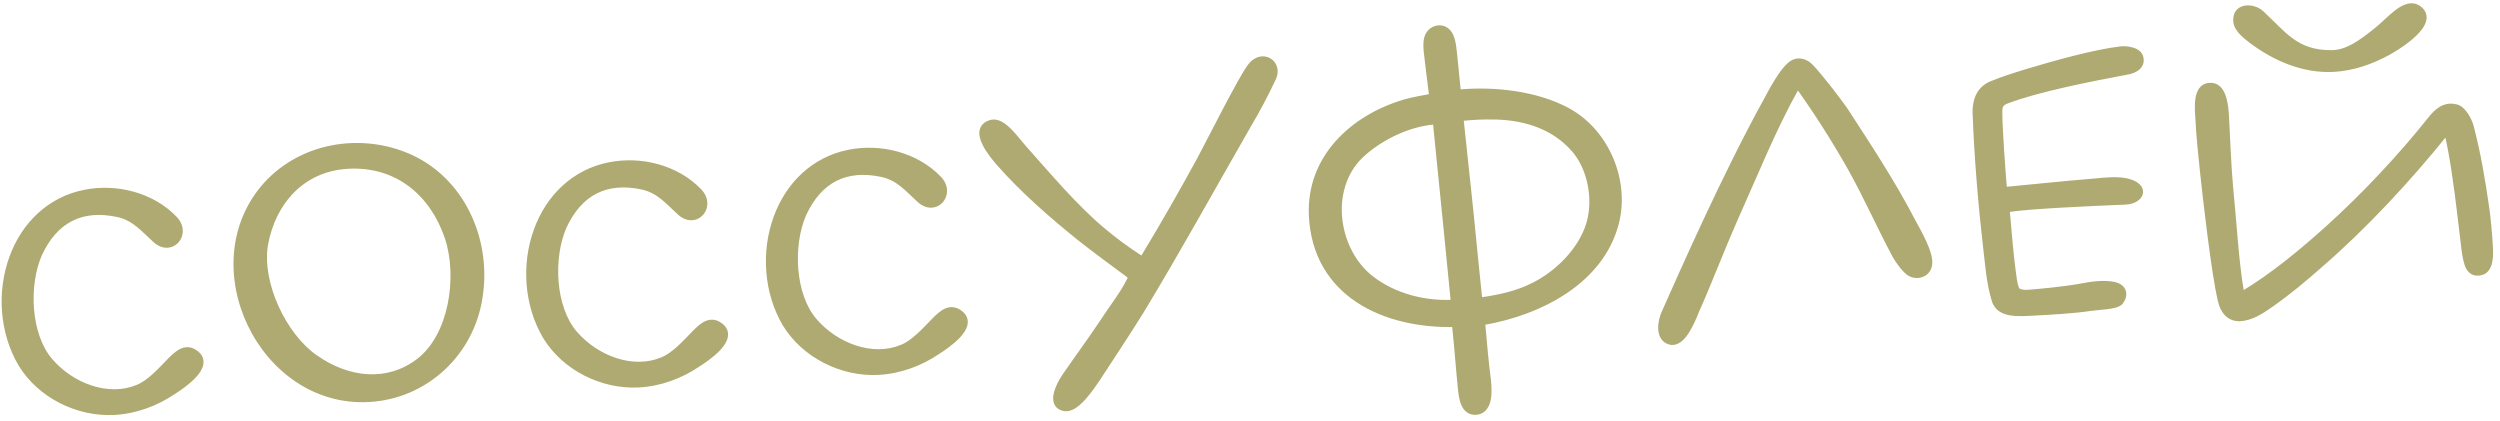 <?xml version="1.0" encoding="UTF-8"?> <svg xmlns="http://www.w3.org/2000/svg" width="297" height="50" viewBox="0 0 297 50" fill="none"><g opacity="0.7"><mask id="path-1-outside-1_18_9267" maskUnits="userSpaceOnUse" x="-1.624" y="-4.254" width="299.105" height="63.478" fill="black"><rect fill="white" x="-1.624" y="-4.254" width="299.105" height="63.478"></rect><path d="M13.545 48.797C9.3 49.02 4.881 46.848 2.635 43.16C0.436 39.42 0.137 34.679 1.581 30.698C2.98 26.82 5.979 23.859 10.092 23.043C13.758 22.3 17.968 23.331 20.616 26.096C22.203 27.715 20.318 29.967 18.584 28.405C17.271 27.223 16.091 25.732 14.015 25.29C9.711 24.364 6.438 25.938 4.506 30.145C2.897 33.834 3.111 39.831 5.83 42.993C8.442 46.01 12.835 47.683 16.412 46.194C17.884 45.616 19.253 44.042 20.394 42.881C21.157 42.14 22.061 41.241 23.157 42.085C24.98 43.441 21.545 45.724 20.43 46.434C18.496 47.737 16.091 48.664 13.545 48.797ZM43.771 47.263C31.189 47.922 23.316 31.462 31.736 22.058C36.186 17.169 43.547 16.232 49.204 19.09C55.069 22.087 57.882 28.95 56.816 35.364C55.806 41.876 50.462 46.913 43.771 47.263ZM41.268 19.556C35.628 19.902 32.242 24.085 31.348 28.988C30.543 33.687 33.577 39.987 37.318 42.594C41.27 45.391 46.055 45.942 49.859 43.039C53.854 39.975 54.883 32.862 53.336 28.186C51.556 22.872 47.257 19.192 41.268 19.556ZM75.861 45.531C71.617 45.754 67.198 43.582 64.951 39.895C62.753 36.154 62.454 31.414 63.898 27.433C65.297 23.554 68.296 20.593 72.409 19.777C76.075 19.034 80.285 20.065 82.933 22.83C84.52 24.449 82.635 26.701 80.901 25.14C79.587 23.957 78.408 22.466 76.332 22.024C72.028 21.098 68.755 22.672 66.823 26.879C65.214 30.568 65.428 36.565 68.147 39.727C70.759 42.745 75.152 44.417 78.729 42.928C80.201 42.35 81.57 40.776 82.711 39.615C83.473 38.874 84.378 37.975 85.473 38.819C87.297 40.175 83.862 42.458 82.747 43.168C80.813 44.471 78.408 45.398 75.861 45.531ZM104.338 44.039C100.094 44.261 95.674 42.09 93.428 38.402C91.229 34.662 90.931 29.921 92.374 25.94C93.773 22.062 96.772 19.101 100.885 18.284C104.551 17.541 108.761 18.573 111.41 21.338C112.996 22.957 111.112 25.209 109.378 23.647C108.064 22.464 106.884 20.974 104.808 20.532C100.504 19.606 97.232 21.179 95.299 25.386C93.69 29.076 93.904 35.073 96.624 38.235C99.235 41.252 103.629 42.925 107.206 41.435C108.677 40.857 110.047 39.284 111.188 38.122C111.95 37.381 112.854 36.483 113.95 37.327C115.773 38.683 112.338 40.966 111.224 41.675C109.289 42.978 106.884 43.905 104.338 44.039ZM148.677 7.969C149.941 6.3 151.912 7.599 151.097 9.244C150.242 11.091 149.193 13.049 148.181 14.754C143.914 22.188 139.708 29.818 135.375 36.955C133.898 39.335 131.763 42.551 130.281 44.832C129.537 45.923 127.775 48.618 126.459 48.337C124.84 48.021 125.929 45.861 126.578 44.876C127.926 42.903 129.47 40.819 131.002 38.536C132.485 36.255 133.384 35.257 134.383 33.302C134.475 33.147 134.504 32.745 134.244 32.558C133.046 31.669 129.921 29.38 128.458 28.205C125.113 25.526 121.65 22.503 118.829 19.297C118.03 18.387 115.521 15.414 117.739 14.747C119.069 14.327 120.595 16.701 121.604 17.799C124.423 20.956 127.681 24.841 130.978 27.572C132.392 28.75 133.85 29.825 135.301 30.75C135.561 30.937 135.908 30.869 135.997 30.664C138.531 26.475 140.64 22.76 142.696 18.997C143.881 16.782 147.644 9.275 148.677 7.969ZM186.192 13.313C190.78 15.826 193.138 21.661 191.794 26.588C190.035 33.139 183.172 36.903 176.176 38.121C176.076 38.126 175.932 38.234 175.942 38.434C176.173 40.925 176.328 42.92 176.574 44.759C176.747 46.152 176.976 48.594 175.383 48.777C174.037 48.898 173.806 47.358 173.686 46.012C173.492 44.22 173.293 41.376 172.996 38.588C172.991 38.488 172.883 38.344 172.784 38.349C164.582 38.528 156.378 34.853 155.989 25.51C155.74 18.864 160.75 14.146 166.863 12.323C167.899 12.018 168.892 11.866 169.933 11.662C170.083 11.654 170.272 11.444 170.262 11.244C170.078 9.651 169.926 8.658 169.734 6.915C169.645 6.169 169.427 4.879 169.843 4.206C170.3 3.381 171.493 3.218 172.04 4.091C172.528 4.816 172.544 6.067 172.727 7.66C172.827 8.606 172.937 9.752 173.045 10.848C173.052 10.997 173.26 11.137 173.46 11.126C177.397 10.77 182.429 11.257 186.192 13.313ZM162.906 33.309C165.618 35.37 169.27 36.28 172.516 36.11C172.666 36.102 172.863 36.042 172.85 35.792C172.742 34.696 171.353 20.599 170.742 14.673C170.729 14.424 170.571 14.282 170.371 14.292C166.981 14.57 163.572 16.401 161.475 18.413C157.332 22.486 158.476 29.986 162.906 33.309ZM188.943 26.637C189.837 23.636 189.086 19.82 187.066 17.573C184.725 14.942 181.411 13.814 177.801 13.703C175.795 13.657 174.799 13.76 173.554 13.875C173.454 13.88 173.359 13.985 173.365 14.085C173.871 18.965 174.516 24.589 174.972 29.472C175.284 32.56 175.386 33.556 175.593 35.598C175.599 35.698 175.706 35.843 175.956 35.829C178.193 35.512 180.271 35.053 182.174 34.102C185.055 32.699 187.962 29.893 188.943 26.637ZM198.464 40.458C197.095 40.129 197.44 38.108 197.892 37.183C199.953 32.569 205.007 21.039 209.992 12.015C210.357 11.345 212.034 8.003 213.212 7.541C213.751 7.312 214.46 7.475 214.991 8.048C216.05 9.145 217.983 11.647 219.01 13.095C221.842 17.453 224.724 21.808 227.12 26.439C227.729 27.558 229.269 30.181 229.035 31.445C228.885 32.405 227.757 32.864 226.874 32.26C226.354 31.886 225.653 30.922 225.322 30.338C223.435 26.832 221.954 23.405 219.965 19.854C217.98 16.353 216.017 13.302 213.8 10.164C213.692 10.019 213.393 10.035 213.303 10.24C210.509 15.193 208.342 20.664 205.786 26.355C204.532 29.175 202.636 34.081 201.38 36.85C200.804 38.282 199.781 40.739 198.464 40.458ZM238.32 11.833C237.631 12.069 237.405 12.531 237.379 12.983C237.331 14.939 237.792 20.873 237.921 22.368C237.934 22.618 238.189 22.704 238.339 22.697C238.738 22.676 245.411 21.976 249.2 21.677C250.246 21.572 251.642 21.449 252.656 21.696C254.887 22.23 254.264 23.715 252.516 23.806C248.269 23.979 241.127 24.303 238.643 24.683C238.393 24.696 238.254 24.904 238.265 25.104C238.524 28.144 238.763 30.785 239.001 32.475C239.174 33.868 239.29 34.163 239.458 34.504C239.624 34.796 240.233 34.964 240.832 34.933C241.681 34.888 245.468 34.54 247.55 34.13C248.54 33.928 250.033 33.75 251.147 33.992C252.314 34.281 252.259 35.135 251.791 35.76C251.368 36.283 249.215 36.296 248.272 36.446C246.435 36.742 243.339 36.904 241.641 36.993C239.844 37.087 237.602 37.305 237.114 35.628C236.455 33.56 236.332 31.213 236.077 29.224C235.526 24.446 235.013 18.465 234.843 13.317C234.827 12.066 235.211 10.794 236.531 10.174C237.903 9.601 239.43 9.121 240.809 8.698C244.013 7.729 248.849 6.374 251.934 6.012C252.481 5.933 253.789 6.065 254.073 6.701C254.472 7.632 253.652 8.225 252.609 8.38C248.196 9.212 241.902 10.443 238.32 11.833ZM266.054 37.667C265.003 37.672 264.267 37.009 263.939 35.524C263.225 32.407 262.233 23.998 261.829 20.114C261.63 18.221 261.428 16.279 261.326 14.332C261.261 13.084 260.857 10.151 262.77 10.351C264.078 10.483 264.246 12.727 264.312 13.975C264.429 16.222 264.583 20.119 264.798 22.311C265.205 26.245 265.472 31.338 266.104 34.81C266.115 35.01 266.372 35.147 266.567 35.036C270.062 32.95 273.614 30.01 276.626 27.299C280.976 23.366 285.292 18.784 288.862 14.291C289.566 13.403 290.423 12.557 291.742 12.888C292.502 13.049 293.221 14.363 293.416 15.204C294.232 18.365 294.739 21.343 295.214 24.673C295.358 25.516 295.584 27.908 295.662 29.406C295.733 30.754 295.598 32.013 294.658 32.212C293.42 32.477 293.16 31.339 292.916 29.55C292.743 28.157 292.554 26.464 292.381 25.072C292.027 22.136 291.533 18.457 290.89 15.737C290.83 15.54 290.575 15.453 290.436 15.66C285.969 21.202 280.804 26.78 275.44 31.417C273.621 33.014 271.799 34.562 269.626 36.078C268.466 36.889 267.352 37.599 266.054 37.667ZM277.219 8.042C273.723 8.225 270.394 6.797 267.633 4.739C266.955 4.224 265.912 3.427 265.817 2.581C265.623 0.789 267.631 0.884 268.524 1.688C271.209 4.201 272.678 6.427 276.835 6.46C278.84 6.505 280.528 5.265 282.402 3.765C283.989 2.53 285.814 0.081 287.272 1.156C289.253 2.654 284.89 5.387 283.576 6.106C281.629 7.16 279.466 7.924 277.219 8.042Z"></path></mask><path d="M13.545 48.797C9.3 49.02 4.881 46.848 2.635 43.16C0.436 39.42 0.137 34.679 1.581 30.698C2.98 26.82 5.979 23.859 10.092 23.043C13.758 22.3 17.968 23.331 20.616 26.096C22.203 27.715 20.318 29.967 18.584 28.405C17.271 27.223 16.091 25.732 14.015 25.29C9.711 24.364 6.438 25.938 4.506 30.145C2.897 33.834 3.111 39.831 5.83 42.993C8.442 46.01 12.835 47.683 16.412 46.194C17.884 45.616 19.253 44.042 20.394 42.881C21.157 42.14 22.061 41.241 23.157 42.085C24.98 43.441 21.545 45.724 20.43 46.434C18.496 47.737 16.091 48.664 13.545 48.797ZM43.771 47.263C31.189 47.922 23.316 31.462 31.736 22.058C36.186 17.169 43.547 16.232 49.204 19.09C55.069 22.087 57.882 28.95 56.816 35.364C55.806 41.876 50.462 46.913 43.771 47.263ZM41.268 19.556C35.628 19.902 32.242 24.085 31.348 28.988C30.543 33.687 33.577 39.987 37.318 42.594C41.27 45.391 46.055 45.942 49.859 43.039C53.854 39.975 54.883 32.862 53.336 28.186C51.556 22.872 47.257 19.192 41.268 19.556ZM75.861 45.531C71.617 45.754 67.198 43.582 64.951 39.895C62.753 36.154 62.454 31.414 63.898 27.433C65.297 23.554 68.296 20.593 72.409 19.777C76.075 19.034 80.285 20.065 82.933 22.83C84.52 24.449 82.635 26.701 80.901 25.14C79.587 23.957 78.408 22.466 76.332 22.024C72.028 21.098 68.755 22.672 66.823 26.879C65.214 30.568 65.428 36.565 68.147 39.727C70.759 42.745 75.152 44.417 78.729 42.928C80.201 42.35 81.57 40.776 82.711 39.615C83.473 38.874 84.378 37.975 85.473 38.819C87.297 40.175 83.862 42.458 82.747 43.168C80.813 44.471 78.408 45.398 75.861 45.531ZM104.338 44.039C100.094 44.261 95.674 42.09 93.428 38.402C91.229 34.662 90.931 29.921 92.374 25.94C93.773 22.062 96.772 19.101 100.885 18.284C104.551 17.541 108.761 18.573 111.41 21.338C112.996 22.957 111.112 25.209 109.378 23.647C108.064 22.464 106.884 20.974 104.808 20.532C100.504 19.606 97.232 21.179 95.299 25.386C93.69 29.076 93.904 35.073 96.624 38.235C99.235 41.252 103.629 42.925 107.206 41.435C108.677 40.857 110.047 39.284 111.188 38.122C111.95 37.381 112.854 36.483 113.95 37.327C115.773 38.683 112.338 40.966 111.224 41.675C109.289 42.978 106.884 43.905 104.338 44.039ZM148.677 7.969C149.941 6.3 151.912 7.599 151.097 9.244C150.242 11.091 149.193 13.049 148.181 14.754C143.914 22.188 139.708 29.818 135.375 36.955C133.898 39.335 131.763 42.551 130.281 44.832C129.537 45.923 127.775 48.618 126.459 48.337C124.84 48.021 125.929 45.861 126.578 44.876C127.926 42.903 129.47 40.819 131.002 38.536C132.485 36.255 133.384 35.257 134.383 33.302C134.475 33.147 134.504 32.745 134.244 32.558C133.046 31.669 129.921 29.38 128.458 28.205C125.113 25.526 121.65 22.503 118.829 19.297C118.03 18.387 115.521 15.414 117.739 14.747C119.069 14.327 120.595 16.701 121.604 17.799C124.423 20.956 127.681 24.841 130.978 27.572C132.392 28.75 133.85 29.825 135.301 30.75C135.561 30.937 135.908 30.869 135.997 30.664C138.531 26.475 140.64 22.76 142.696 18.997C143.881 16.782 147.644 9.275 148.677 7.969ZM186.192 13.313C190.78 15.826 193.138 21.661 191.794 26.588C190.035 33.139 183.172 36.903 176.176 38.121C176.076 38.126 175.932 38.234 175.942 38.434C176.173 40.925 176.328 42.92 176.574 44.759C176.747 46.152 176.976 48.594 175.383 48.777C174.037 48.898 173.806 47.358 173.686 46.012C173.492 44.22 173.293 41.376 172.996 38.588C172.991 38.488 172.883 38.344 172.784 38.349C164.582 38.528 156.378 34.853 155.989 25.51C155.74 18.864 160.75 14.146 166.863 12.323C167.899 12.018 168.892 11.866 169.933 11.662C170.083 11.654 170.272 11.444 170.262 11.244C170.078 9.651 169.926 8.658 169.734 6.915C169.645 6.169 169.427 4.879 169.843 4.206C170.3 3.381 171.493 3.218 172.04 4.091C172.528 4.816 172.544 6.067 172.727 7.66C172.827 8.606 172.937 9.752 173.045 10.848C173.052 10.997 173.26 11.137 173.46 11.126C177.397 10.77 182.429 11.257 186.192 13.313ZM162.906 33.309C165.618 35.37 169.27 36.28 172.516 36.11C172.666 36.102 172.863 36.042 172.85 35.792C172.742 34.696 171.353 20.599 170.742 14.673C170.729 14.424 170.571 14.282 170.371 14.292C166.981 14.57 163.572 16.401 161.475 18.413C157.332 22.486 158.476 29.986 162.906 33.309ZM188.943 26.637C189.837 23.636 189.086 19.82 187.066 17.573C184.725 14.942 181.411 13.814 177.801 13.703C175.795 13.657 174.799 13.76 173.554 13.875C173.454 13.88 173.359 13.985 173.365 14.085C173.871 18.965 174.516 24.589 174.972 29.472C175.284 32.56 175.386 33.556 175.593 35.598C175.599 35.698 175.706 35.843 175.956 35.829C178.193 35.512 180.271 35.053 182.174 34.102C185.055 32.699 187.962 29.893 188.943 26.637ZM198.464 40.458C197.095 40.129 197.44 38.108 197.892 37.183C199.953 32.569 205.007 21.039 209.992 12.015C210.357 11.345 212.034 8.003 213.212 7.541C213.751 7.312 214.46 7.475 214.991 8.048C216.05 9.145 217.983 11.647 219.01 13.095C221.842 17.453 224.724 21.808 227.12 26.439C227.729 27.558 229.269 30.181 229.035 31.445C228.885 32.405 227.757 32.864 226.874 32.26C226.354 31.886 225.653 30.922 225.322 30.338C223.435 26.832 221.954 23.405 219.965 19.854C217.98 16.353 216.017 13.302 213.8 10.164C213.692 10.019 213.393 10.035 213.303 10.24C210.509 15.193 208.342 20.664 205.786 26.355C204.532 29.175 202.636 34.081 201.38 36.85C200.804 38.282 199.781 40.739 198.464 40.458ZM238.32 11.833C237.631 12.069 237.405 12.531 237.379 12.983C237.331 14.939 237.792 20.873 237.921 22.368C237.934 22.618 238.189 22.704 238.339 22.697C238.738 22.676 245.411 21.976 249.2 21.677C250.246 21.572 251.642 21.449 252.656 21.696C254.887 22.23 254.264 23.715 252.516 23.806C248.269 23.979 241.127 24.303 238.643 24.683C238.393 24.696 238.254 24.904 238.265 25.104C238.524 28.144 238.763 30.785 239.001 32.475C239.174 33.868 239.29 34.163 239.458 34.504C239.624 34.796 240.233 34.964 240.832 34.933C241.681 34.888 245.468 34.54 247.55 34.13C248.54 33.928 250.033 33.75 251.147 33.992C252.314 34.281 252.259 35.135 251.791 35.76C251.368 36.283 249.215 36.296 248.272 36.446C246.435 36.742 243.339 36.904 241.641 36.993C239.844 37.087 237.602 37.305 237.114 35.628C236.455 33.56 236.332 31.213 236.077 29.224C235.526 24.446 235.013 18.465 234.843 13.317C234.827 12.066 235.211 10.794 236.531 10.174C237.903 9.601 239.43 9.121 240.809 8.698C244.013 7.729 248.849 6.374 251.934 6.012C252.481 5.933 253.789 6.065 254.073 6.701C254.472 7.632 253.652 8.225 252.609 8.38C248.196 9.212 241.902 10.443 238.32 11.833ZM266.054 37.667C265.003 37.672 264.267 37.009 263.939 35.524C263.225 32.407 262.233 23.998 261.829 20.114C261.63 18.221 261.428 16.279 261.326 14.332C261.261 13.084 260.857 10.151 262.77 10.351C264.078 10.483 264.246 12.727 264.312 13.975C264.429 16.222 264.583 20.119 264.798 22.311C265.205 26.245 265.472 31.338 266.104 34.81C266.115 35.01 266.372 35.147 266.567 35.036C270.062 32.95 273.614 30.01 276.626 27.299C280.976 23.366 285.292 18.784 288.862 14.291C289.566 13.403 290.423 12.557 291.742 12.888C292.502 13.049 293.221 14.363 293.416 15.204C294.232 18.365 294.739 21.343 295.214 24.673C295.358 25.516 295.584 27.908 295.662 29.406C295.733 30.754 295.598 32.013 294.658 32.212C293.42 32.477 293.16 31.339 292.916 29.55C292.743 28.157 292.554 26.464 292.381 25.072C292.027 22.136 291.533 18.457 290.89 15.737C290.83 15.54 290.575 15.453 290.436 15.66C285.969 21.202 280.804 26.78 275.44 31.417C273.621 33.014 271.799 34.562 269.626 36.078C268.466 36.889 267.352 37.599 266.054 37.667ZM277.219 8.042C273.723 8.225 270.394 6.797 267.633 4.739C266.955 4.224 265.912 3.427 265.817 2.581C265.623 0.789 267.631 0.884 268.524 1.688C271.209 4.201 272.678 6.427 276.835 6.46C278.84 6.505 280.528 5.265 282.402 3.765C283.989 2.53 285.814 0.081 287.272 1.156C289.253 2.654 284.89 5.387 283.576 6.106C281.629 7.16 279.466 7.924 277.219 8.042Z" fill="#8B8635"></path><path d="M2.635 43.16L2.204 43.414L2.208 43.42L2.635 43.16ZM1.581 30.698L2.051 30.869L2.051 30.868L1.581 30.698ZM10.092 23.043L10.189 23.533L10.191 23.533L10.092 23.043ZM20.616 26.096L20.255 26.442L20.259 26.446L20.616 26.096ZM14.015 25.29L13.91 25.779L13.911 25.779L14.015 25.29ZM4.506 30.145L4.052 29.936L4.048 29.945L4.506 30.145ZM5.83 42.993L5.451 43.319L5.452 43.32L5.83 42.993ZM16.412 46.194L16.23 45.728L16.22 45.732L16.412 46.194ZM20.394 42.881L20.046 42.522L20.038 42.53L20.394 42.881ZM23.157 42.085L22.851 42.481L22.858 42.486L23.157 42.085ZM20.43 46.434L20.162 46.012L20.151 46.019L20.43 46.434ZM13.545 48.797L13.518 48.298C9.446 48.511 5.206 46.421 3.062 42.9L2.635 43.16L2.208 43.42C4.555 47.275 9.154 49.528 13.571 49.297L13.545 48.797ZM2.635 43.16L3.066 42.907C0.947 39.304 0.655 34.719 2.051 30.869L1.581 30.698L1.111 30.528C-0.38 34.64 -0.076 39.537 2.204 43.414L2.635 43.16ZM1.581 30.698L2.051 30.868C3.4 27.129 6.274 24.31 10.189 23.533L10.092 23.043L9.995 22.552C5.684 23.408 2.56 26.511 1.111 30.529L1.581 30.698ZM10.092 23.043L10.191 23.533C13.715 22.819 17.742 23.818 20.255 26.442L20.616 26.096L20.977 25.75C18.194 22.843 13.801 21.781 9.993 22.552L10.092 23.043ZM20.616 26.096L20.259 26.446C20.88 27.079 20.779 27.754 20.466 28.118C20.305 28.306 20.082 28.421 19.835 28.431C19.592 28.442 19.272 28.352 18.919 28.034L18.584 28.405L18.25 28.777C18.763 29.239 19.33 29.454 19.878 29.43C20.422 29.407 20.897 29.151 21.225 28.769C21.892 27.993 21.94 26.732 20.973 25.746L20.616 26.096ZM18.584 28.405L18.919 28.034C17.684 26.922 16.365 25.279 14.119 24.801L14.015 25.29L13.911 25.779C15.817 26.185 16.858 27.523 18.25 28.777L18.584 28.405ZM14.015 25.29L14.12 24.802C11.885 24.321 9.869 24.48 8.146 25.346C6.424 26.212 5.053 27.756 4.052 29.936L4.506 30.145L4.96 30.353C5.892 28.326 7.123 26.98 8.596 26.239C10.068 25.499 11.841 25.334 13.91 25.779L14.015 25.29ZM4.506 30.145L4.048 29.945C3.205 31.878 2.849 34.384 3.047 36.807C3.244 39.226 4 41.631 5.451 43.319L5.83 42.993L6.209 42.667C4.942 41.193 4.23 39.018 4.043 36.726C3.857 34.437 4.198 32.101 4.964 30.345L4.506 30.145ZM5.83 42.993L5.452 43.32C8.158 46.446 12.769 48.252 16.604 46.655L16.412 46.194L16.22 45.732C12.902 47.114 8.726 45.575 6.208 42.666L5.83 42.993ZM16.412 46.194L16.595 46.659C17.416 46.336 18.181 45.749 18.865 45.125C19.547 44.502 20.197 43.795 20.751 43.231L20.394 42.881L20.038 42.53C19.451 43.127 18.846 43.788 18.19 44.387C17.536 44.984 16.88 45.473 16.23 45.728L16.412 46.194ZM20.394 42.881L20.743 43.239C21.143 42.85 21.495 42.511 21.86 42.342C22.03 42.264 22.181 42.234 22.325 42.247C22.466 42.26 22.64 42.318 22.851 42.481L23.157 42.085L23.462 41.689C23.125 41.43 22.775 41.284 22.415 41.251C22.057 41.218 21.729 41.301 21.441 41.435C20.889 41.69 20.408 42.17 20.046 42.522L20.394 42.881ZM23.157 42.085L22.858 42.486C23.028 42.613 23.108 42.728 23.145 42.82C23.182 42.91 23.192 43.012 23.166 43.139C23.111 43.416 22.895 43.767 22.529 44.162C21.807 44.938 20.721 45.656 20.162 46.012L20.43 46.434L20.699 46.855C21.254 46.502 22.442 45.724 23.261 44.842C23.665 44.408 24.036 43.889 24.147 43.335C24.204 43.046 24.192 42.742 24.072 42.444C23.953 42.149 23.74 41.896 23.455 41.684L23.157 42.085ZM20.43 46.434L20.151 46.019C18.281 47.278 15.963 48.17 13.518 48.298L13.545 48.797L13.571 49.297C16.22 49.158 18.711 48.195 20.71 46.848L20.43 46.434ZM31.736 22.058L31.366 21.722L31.363 21.725L31.736 22.058ZM49.204 19.09L49.432 18.645L49.43 18.644L49.204 19.09ZM56.816 35.364L56.323 35.282L56.322 35.287L56.816 35.364ZM41.268 19.556L41.237 19.057L41.237 19.057L41.268 19.556ZM31.348 28.988L30.856 28.898L30.855 28.904L31.348 28.988ZM37.318 42.594L37.607 42.186L37.604 42.184L37.318 42.594ZM49.859 43.039L50.162 43.436L50.163 43.435L49.859 43.039ZM53.336 28.186L53.811 28.029L53.81 28.027L53.336 28.186ZM43.771 47.263L43.745 46.764C37.698 47.081 32.75 43.286 30.329 38.219C27.908 33.151 28.061 26.912 32.108 22.392L31.736 22.058L31.363 21.725C26.991 26.609 26.871 33.301 29.427 38.65C31.982 43.999 37.262 48.105 43.797 47.762L43.771 47.263ZM31.736 22.058L32.105 22.395C36.39 17.688 43.502 16.77 48.979 19.536L49.204 19.09L49.43 18.644C43.592 15.695 35.982 16.65 31.366 21.722L31.736 22.058ZM49.204 19.09L48.977 19.535C54.617 22.418 57.359 29.046 56.323 35.282L56.816 35.364L57.31 35.446C58.405 28.853 55.522 21.757 49.432 18.645L49.204 19.09ZM56.816 35.364L56.322 35.287C55.347 41.574 50.191 46.426 43.745 46.764L43.771 47.263L43.797 47.762C50.733 47.399 56.265 42.178 57.311 35.441L56.816 35.364ZM41.268 19.556L41.237 19.057C35.311 19.42 31.781 23.831 30.856 28.898L31.348 28.988L31.84 29.078C32.704 24.339 35.946 20.383 41.298 20.055L41.268 19.556ZM31.348 28.988L30.855 28.904C30.43 31.382 31.021 34.235 32.172 36.782C33.325 39.329 35.069 41.636 37.032 43.005L37.318 42.594L37.604 42.184C35.826 40.945 34.182 38.799 33.084 36.369C31.984 33.939 31.46 31.293 31.841 29.073L31.348 28.988ZM37.318 42.594L37.029 43.003C41.106 45.888 46.138 46.508 50.162 43.436L49.859 43.039L49.555 42.641C45.973 45.376 41.434 44.895 37.607 42.186L37.318 42.594ZM49.859 43.039L50.163 43.435C52.288 41.806 53.588 39.134 54.165 36.318C54.744 33.497 54.615 30.46 53.811 28.029L53.336 28.186L52.861 28.343C53.604 30.588 53.734 33.446 53.186 36.117C52.637 38.792 51.424 41.209 49.554 42.642L49.859 43.039ZM53.336 28.186L53.81 28.027C51.972 22.541 47.494 18.677 41.237 19.057L41.268 19.556L41.298 20.055C47.02 19.707 51.139 23.203 52.862 28.345L53.336 28.186ZM64.951 39.895L64.52 40.148L64.524 40.155L64.951 39.895ZM63.898 27.433L64.368 27.603L64.368 27.602L63.898 27.433ZM72.409 19.777L72.506 20.267L72.508 20.267L72.409 19.777ZM82.933 22.83L82.572 23.176L82.576 23.18L82.933 22.83ZM76.332 22.024L76.227 22.513L76.228 22.514L76.332 22.024ZM66.823 26.879L66.368 26.67L66.365 26.679L66.823 26.879ZM68.147 39.727L67.768 40.053L67.769 40.054L68.147 39.727ZM78.729 42.928L78.546 42.462L78.537 42.466L78.729 42.928ZM82.711 39.615L82.363 39.256L82.355 39.264L82.711 39.615ZM85.473 38.819L85.168 39.215L85.175 39.22L85.473 38.819ZM82.747 43.168L82.479 42.746L82.468 42.753L82.747 43.168ZM75.861 45.531L75.835 45.032C71.763 45.245 67.523 43.155 65.379 39.634L64.951 39.895L64.524 40.155C66.872 44.009 71.471 46.262 75.888 46.031L75.861 45.531ZM64.951 39.895L65.382 39.641C63.264 36.038 62.972 31.453 64.368 27.603L63.898 27.433L63.428 27.262C61.937 31.374 62.241 36.271 64.52 40.148L64.951 39.895ZM63.898 27.433L64.368 27.602C65.717 23.863 68.591 21.044 72.506 20.267L72.409 19.777L72.311 19.286C68.001 20.142 64.877 23.245 63.428 27.263L63.898 27.433ZM72.409 19.777L72.508 20.267C76.032 19.553 80.059 20.552 82.572 23.176L82.933 22.83L83.294 22.484C80.51 19.578 76.118 18.515 72.309 19.287L72.409 19.777ZM82.933 22.83L82.576 23.18C83.197 23.813 83.096 24.488 82.783 24.852C82.621 25.04 82.399 25.155 82.152 25.166C81.909 25.176 81.589 25.086 81.236 24.768L80.901 25.14L80.567 25.511C81.08 25.974 81.647 26.188 82.195 26.165C82.739 26.142 83.214 25.885 83.542 25.503C84.209 24.727 84.256 23.466 83.29 22.48L82.933 22.83ZM80.901 25.14L81.236 24.768C80 23.656 78.682 22.014 76.436 21.535L76.332 22.024L76.228 22.514C78.133 22.919 79.174 24.258 80.567 25.511L80.901 25.14ZM76.332 22.024L76.437 21.536C74.202 21.055 72.186 21.214 70.463 22.08C68.74 22.946 67.37 24.491 66.368 26.67L66.823 26.879L67.277 27.087C68.209 25.06 69.44 23.714 70.912 22.973C72.385 22.233 74.157 22.068 76.227 22.513L76.332 22.024ZM66.823 26.879L66.365 26.679C65.521 28.612 65.166 31.118 65.364 33.541C65.561 35.96 66.316 38.365 67.768 40.053L68.147 39.727L68.526 39.401C67.259 37.927 66.547 35.752 66.36 33.46C66.173 31.172 66.515 28.835 67.281 27.079L66.823 26.879ZM68.147 39.727L67.769 40.054C70.474 43.18 75.086 44.986 78.921 43.389L78.729 42.928L78.537 42.466C75.219 43.848 71.043 42.309 68.525 39.4L68.147 39.727ZM78.729 42.928L78.912 43.393C79.733 43.071 80.498 42.483 81.181 41.859C81.864 41.236 82.514 40.529 83.068 39.965L82.711 39.615L82.355 39.264C81.768 39.862 81.163 40.522 80.507 41.121C79.853 41.718 79.197 42.207 78.546 42.462L78.729 42.928ZM82.711 39.615L83.06 39.973C83.46 39.585 83.812 39.245 84.177 39.077C84.347 38.998 84.498 38.968 84.641 38.981C84.783 38.994 84.957 39.052 85.168 39.215L85.473 38.819L85.778 38.423C85.442 38.164 85.092 38.018 84.732 37.985C84.374 37.953 84.046 38.035 83.757 38.169C83.206 38.424 82.725 38.904 82.363 39.256L82.711 39.615ZM85.473 38.819L85.175 39.22C85.345 39.347 85.425 39.462 85.462 39.554C85.498 39.644 85.508 39.746 85.483 39.873C85.428 40.15 85.212 40.501 84.846 40.896C84.124 41.672 83.038 42.39 82.479 42.746L82.747 43.168L83.016 43.59C83.571 43.236 84.759 42.458 85.578 41.576C85.982 41.142 86.353 40.623 86.464 40.069C86.521 39.78 86.509 39.476 86.389 39.179C86.269 38.883 86.057 38.63 85.772 38.418L85.473 38.819ZM82.747 43.168L82.468 42.753C80.598 44.013 78.279 44.904 75.835 45.032L75.861 45.531L75.888 46.031C78.537 45.892 81.027 44.929 83.026 43.582L82.747 43.168ZM93.428 38.402L92.997 38.656L93.001 38.662L93.428 38.402ZM92.374 25.94L92.844 26.111L92.845 26.11L92.374 25.94ZM100.885 18.284L100.983 18.775L100.985 18.774L100.885 18.284ZM111.41 21.338L111.048 21.683L111.052 21.688L111.41 21.338ZM104.808 20.532L104.703 21.021L104.704 21.021L104.808 20.532ZM95.299 25.386L94.845 25.178L94.841 25.186L95.299 25.386ZM96.624 38.235L96.245 38.561L96.246 38.562L96.624 38.235ZM107.206 41.435L107.023 40.97L107.013 40.974L107.206 41.435ZM111.188 38.122L110.839 37.764L110.831 37.772L111.188 38.122ZM113.95 37.327L113.645 37.723L113.651 37.728L113.95 37.327ZM111.224 41.675L110.955 41.253L110.944 41.261L111.224 41.675ZM104.338 44.039L104.312 43.54C100.24 43.753 96 41.663 93.855 38.142L93.428 38.402L93.001 38.662C95.349 42.516 99.948 44.77 104.364 44.538L104.338 44.039ZM93.428 38.402L93.859 38.149C91.741 34.545 91.448 29.961 92.844 26.111L92.374 25.94L91.904 25.77C90.413 29.881 90.718 34.779 92.997 38.656L93.428 38.402ZM92.374 25.94L92.845 26.11C94.194 22.37 97.067 19.552 100.983 18.775L100.885 18.284L100.788 17.794C96.478 18.649 93.353 21.753 91.904 25.77L92.374 25.94ZM100.885 18.284L100.985 18.774C104.508 18.06 108.536 19.06 111.048 21.683L111.41 21.338L111.771 20.992C108.987 18.085 104.595 17.022 100.786 17.794L100.885 18.284ZM111.41 21.338L111.052 21.688C111.673 22.321 111.572 22.995 111.26 23.359C111.098 23.547 110.876 23.663 110.629 23.673C110.385 23.683 110.066 23.594 109.712 23.276L109.378 23.647L109.043 24.019C109.557 24.481 110.123 24.696 110.671 24.672C111.215 24.649 111.69 24.393 112.018 24.011C112.685 23.234 112.733 21.974 111.767 20.988L111.41 21.338ZM109.378 23.647L109.712 23.276C108.477 22.163 107.159 20.521 104.912 20.043L104.808 20.532L104.704 21.021C106.61 21.427 107.651 22.765 109.043 24.019L109.378 23.647ZM104.808 20.532L104.914 20.043C102.678 19.562 100.663 19.721 98.94 20.588C97.217 21.454 95.846 22.998 94.845 25.178L95.299 25.386L95.754 25.595C96.685 23.568 97.916 22.222 99.389 21.481C100.861 20.741 102.634 20.576 104.703 21.021L104.808 20.532ZM95.299 25.386L94.841 25.186C93.998 27.119 93.642 29.626 93.84 32.049C94.037 34.468 94.793 36.873 96.245 38.561L96.624 38.235L97.003 37.909C95.735 36.435 95.024 34.26 94.837 31.968C94.65 29.679 94.992 27.343 95.758 25.586L95.299 25.386ZM96.624 38.235L96.246 38.562C98.951 41.688 103.562 43.494 107.398 41.897L107.206 41.435L107.013 40.974C103.695 42.355 99.519 40.816 97.002 37.907L96.624 38.235ZM107.206 41.435L107.388 41.901C108.21 41.578 108.974 40.991 109.658 40.367C110.34 39.744 110.99 39.037 111.544 38.473L111.188 38.122L110.831 37.772C110.244 38.369 109.639 39.03 108.984 39.628C108.329 40.226 107.673 40.715 107.023 40.97L107.206 41.435ZM111.188 38.122L111.536 38.481C111.936 38.092 112.289 37.753 112.653 37.584C112.823 37.506 112.974 37.476 113.118 37.489C113.259 37.502 113.433 37.56 113.645 37.723L113.95 37.327L114.255 36.931C113.918 36.671 113.568 36.526 113.209 36.493C112.851 36.46 112.523 36.543 112.234 36.676C111.682 36.931 111.202 37.411 110.839 37.764L111.188 38.122ZM113.95 37.327L113.651 37.728C113.822 37.855 113.901 37.969 113.939 38.062C113.975 38.151 113.985 38.254 113.96 38.381C113.904 38.658 113.689 39.009 113.322 39.403C112.601 40.18 111.514 40.898 110.955 41.254L111.224 41.675L111.492 42.097C112.048 41.744 113.236 40.965 114.055 40.084C114.458 39.65 114.83 39.131 114.94 38.577C114.998 38.288 114.986 37.983 114.865 37.686C114.746 37.391 114.534 37.138 114.248 36.925L113.95 37.327ZM111.224 41.675L110.944 41.261C109.075 42.52 106.756 43.411 104.312 43.54L104.338 44.039L104.364 44.538C107.013 44.399 109.504 43.437 111.503 42.09L111.224 41.675ZM148.677 7.969L149.069 8.279L149.075 8.271L148.677 7.969ZM151.097 9.244L150.648 9.022L150.643 9.034L151.097 9.244ZM148.181 14.754L147.751 14.499L147.747 14.505L148.181 14.754ZM135.375 36.955L135.8 37.218L135.803 37.214L135.375 36.955ZM130.281 44.832L130.694 45.114L130.7 45.105L130.281 44.832ZM126.459 48.337L126.563 47.848L126.555 47.846L126.459 48.337ZM126.578 44.876L126.165 44.594L126.16 44.601L126.578 44.876ZM131.002 38.536L131.417 38.815L131.421 38.808L131.002 38.536ZM134.383 33.302L133.953 33.047L133.945 33.06L133.938 33.074L134.383 33.302ZM134.244 32.558L133.946 32.96L133.952 32.964L134.244 32.558ZM128.458 28.205L128.771 27.815L128.771 27.815L128.458 28.205ZM118.829 19.297L118.453 19.627L118.453 19.627L118.829 19.297ZM117.739 14.747L117.883 15.226L117.89 15.224L117.739 14.747ZM121.604 17.799L121.977 17.466L121.972 17.461L121.604 17.799ZM130.978 27.572L131.298 27.188L131.297 27.187L130.978 27.572ZM135.301 30.75L135.592 30.344L135.581 30.336L135.569 30.329L135.301 30.75ZM135.997 30.664L135.569 30.405L135.552 30.433L135.539 30.464L135.997 30.664ZM142.696 18.997L143.134 19.237L143.136 19.233L142.696 18.997ZM148.677 7.969L149.075 8.271C149.581 7.603 150.119 7.623 150.414 7.795C150.719 7.974 150.949 8.417 150.649 9.022L151.097 9.244L151.545 9.466C152.06 8.426 151.712 7.397 150.919 6.933C150.116 6.462 149.037 6.666 148.278 7.667L148.677 7.969ZM151.097 9.244L150.643 9.034C149.797 10.864 148.756 12.806 147.751 14.499L148.181 14.754L148.611 15.009C149.631 13.291 150.688 11.319 151.55 9.454L151.097 9.244ZM148.181 14.754L147.747 14.505C143.475 21.949 139.276 29.566 134.948 36.695L135.375 36.955L135.803 37.214C140.139 30.071 144.354 22.426 148.615 15.003L148.181 14.754ZM135.375 36.955L134.951 36.691C133.477 39.066 131.349 42.272 129.861 44.56L130.281 44.832L130.7 45.105C132.178 42.831 134.319 39.605 135.8 37.218L135.375 36.955ZM130.281 44.832L129.868 44.55C129.489 45.106 128.883 46.02 128.213 46.764C127.877 47.137 127.546 47.444 127.238 47.64C126.924 47.84 126.706 47.879 126.563 47.848L126.459 48.337L126.354 48.826C126.87 48.936 127.366 48.744 127.775 48.483C128.192 48.218 128.594 47.836 128.956 47.434C129.682 46.628 130.329 45.649 130.694 45.114L130.281 44.832ZM126.459 48.337L126.555 47.846C126.28 47.793 126.199 47.686 126.161 47.6C126.107 47.478 126.091 47.27 126.157 46.963C126.288 46.352 126.681 45.628 126.995 45.151L126.578 44.876L126.16 44.601C125.825 45.11 125.35 45.958 125.179 46.753C125.094 47.148 125.069 47.601 125.246 48.003C125.439 48.442 125.828 48.724 126.363 48.828L126.459 48.337ZM126.578 44.876L126.991 45.158C128.312 43.224 129.896 41.081 131.417 38.815L131.002 38.536L130.587 38.257C129.043 40.557 127.541 42.581 126.165 44.594L126.578 44.876ZM131.002 38.536L131.421 38.808C132.864 36.588 133.815 35.511 134.828 33.529L134.383 33.302L133.938 33.074C132.952 35.002 132.105 35.922 130.583 38.263L131.002 38.536ZM134.383 33.302L134.813 33.557C134.925 33.367 134.964 33.116 134.943 32.894C134.921 32.66 134.82 32.356 134.535 32.152L134.244 32.558L133.952 32.964C133.942 32.957 133.938 32.95 133.939 32.951C133.94 32.954 133.945 32.966 133.948 32.989C133.95 33.013 133.948 33.036 133.945 33.055C133.944 33.059 133.943 33.063 133.943 33.065C133.942 33.066 133.942 33.067 133.942 33.068C133.942 33.069 133.942 33.069 133.942 33.069C133.942 33.069 133.942 33.069 133.942 33.068C133.942 33.067 133.943 33.066 133.944 33.064C133.945 33.06 133.948 33.054 133.953 33.047L134.383 33.302ZM134.244 32.558L134.542 32.156C133.336 31.262 130.225 28.982 128.771 27.815L128.458 28.205L128.145 28.595C129.618 29.778 132.755 32.077 133.946 32.96L134.244 32.558ZM128.458 28.205L128.771 27.815C125.435 25.143 121.998 22.141 119.204 18.966L118.829 19.297L118.453 19.627C121.303 22.866 124.792 25.909 128.145 28.595L128.458 28.205ZM118.829 19.297L119.204 18.967C118.803 18.509 118.02 17.586 117.603 16.715C117.391 16.272 117.316 15.925 117.354 15.694C117.371 15.591 117.41 15.512 117.476 15.445C117.544 15.373 117.666 15.291 117.883 15.226L117.739 14.747L117.595 14.269C117.257 14.37 116.972 14.527 116.757 14.749C116.538 14.976 116.415 15.245 116.368 15.53C116.278 16.072 116.464 16.65 116.701 17.147C117.185 18.157 118.056 19.174 118.453 19.627L118.829 19.297ZM117.739 14.747L117.89 15.224C118.052 15.173 118.255 15.192 118.531 15.336C118.81 15.482 119.115 15.732 119.437 16.056C119.757 16.378 120.071 16.749 120.376 17.118C120.674 17.479 120.972 17.85 121.236 18.137L121.604 17.799L121.972 17.461C121.732 17.199 121.461 16.861 121.147 16.482C120.84 16.11 120.501 15.708 120.146 15.351C119.795 14.998 119.406 14.665 118.993 14.449C118.577 14.232 118.091 14.112 117.588 14.271L117.739 14.747ZM121.604 17.799L121.231 18.132C124.031 21.268 127.324 25.195 130.659 27.957L130.978 27.572L131.297 27.187C128.037 24.487 124.815 20.644 121.977 17.466L121.604 17.799ZM130.978 27.572L130.658 27.956C132.086 29.146 133.562 30.234 135.032 31.172L135.301 30.75L135.569 30.329C134.139 29.416 132.697 28.353 131.298 27.188L130.978 27.572ZM135.301 30.75L135.009 31.156C135.248 31.328 135.531 31.386 135.786 31.348C136.029 31.312 136.321 31.171 136.455 30.863L135.997 30.664L135.539 30.464C135.561 30.413 135.593 30.385 135.612 30.372C135.631 30.36 135.642 30.359 135.639 30.359C135.633 30.36 135.613 30.359 135.592 30.344L135.301 30.75ZM135.997 30.664L136.425 30.922C138.964 26.727 141.076 23.005 143.134 19.237L142.696 18.997L142.257 18.757C140.204 22.515 138.099 26.224 135.569 30.405L135.997 30.664ZM142.696 18.997L143.136 19.233C143.729 18.127 144.975 15.678 146.186 13.375C146.794 12.217 147.396 11.092 147.909 10.176C148.43 9.246 148.84 8.569 149.069 8.279L148.677 7.969L148.284 7.659C147.997 8.022 147.549 8.773 147.037 9.687C146.517 10.615 145.91 11.75 145.301 12.909C144.076 15.24 142.848 17.652 142.255 18.761L142.696 18.997ZM186.192 13.313L186.432 12.874L186.431 12.874L186.192 13.313ZM191.794 26.588L191.312 26.456L191.311 26.458L191.794 26.588ZM176.176 38.121L176.202 38.62L176.232 38.619L176.262 38.614L176.176 38.121ZM175.942 38.434L175.443 38.46L175.444 38.47L175.444 38.48L175.942 38.434ZM176.574 44.759L177.07 44.698L177.07 44.693L176.574 44.759ZM175.383 48.777L175.428 49.275L175.44 49.274L175.383 48.777ZM173.686 46.012L174.184 45.968L174.183 45.958L173.686 46.012ZM172.996 38.588L172.497 38.614L172.498 38.628L172.499 38.641L172.996 38.588ZM172.784 38.349L172.795 38.849L172.802 38.849L172.81 38.848L172.784 38.349ZM155.989 25.51L155.489 25.529L155.489 25.531L155.989 25.51ZM166.863 12.323L166.722 11.843L166.721 11.844L166.863 12.323ZM169.933 11.662L169.907 11.162L169.871 11.164L169.836 11.171L169.933 11.662ZM170.262 11.244L170.761 11.218L170.76 11.202L170.758 11.187L170.262 11.244ZM169.734 6.915L170.231 6.861L170.231 6.856L169.734 6.915ZM169.843 4.206L170.268 4.469L170.274 4.459L170.28 4.448L169.843 4.206ZM172.04 4.091L171.616 4.356L171.62 4.363L171.625 4.37L172.04 4.091ZM172.727 7.66L173.225 7.607L173.224 7.603L172.727 7.66ZM173.045 10.848L173.544 10.821L173.543 10.81L173.542 10.799L173.045 10.848ZM173.46 11.126L173.486 11.626L173.495 11.625L173.505 11.624L173.46 11.126ZM162.906 33.309L163.209 32.911L163.206 32.909L162.906 33.309ZM172.85 35.792L173.349 35.766L173.349 35.754L173.347 35.743L172.85 35.792ZM170.742 14.673L170.242 14.7L170.243 14.712L170.244 14.725L170.742 14.673ZM170.371 14.292L170.345 13.793L170.338 13.793L170.33 13.794L170.371 14.292ZM161.475 18.413L161.129 18.053L161.124 18.057L161.475 18.413ZM188.943 26.637L189.422 26.781L189.422 26.78L188.943 26.637ZM187.066 17.573L186.692 17.905L186.694 17.907L187.066 17.573ZM177.801 13.703L177.816 13.203L177.812 13.203L177.801 13.703ZM173.554 13.875L173.58 14.374L173.59 14.374L173.6 14.373L173.554 13.875ZM173.365 14.085L172.865 14.111L172.866 14.124L172.867 14.137L173.365 14.085ZM174.972 29.472L174.474 29.519L174.475 29.523L174.972 29.472ZM175.593 35.598L176.093 35.572L176.092 35.56L176.091 35.548L175.593 35.598ZM175.956 35.829L175.982 36.329L176.004 36.328L176.026 36.325L175.956 35.829ZM182.174 34.102L181.955 33.652L181.951 33.654L182.174 34.102ZM186.192 13.313L185.951 13.751C190.331 16.151 192.596 21.747 191.312 26.456L191.794 26.588L192.277 26.719C193.68 21.575 191.228 15.502 186.432 12.874L186.192 13.313ZM191.794 26.588L191.311 26.458C189.628 32.725 183.018 36.422 176.091 37.628L176.176 38.121L176.262 38.614C183.326 37.384 190.441 33.553 192.277 26.718L191.794 26.588ZM176.176 38.121L176.15 37.622C175.775 37.641 175.418 37.984 175.443 38.46L175.942 38.434L176.442 38.407C176.443 38.442 176.43 38.494 176.39 38.539C176.372 38.559 176.35 38.576 176.323 38.59C176.298 38.602 176.258 38.617 176.202 38.62L176.176 38.121ZM175.942 38.434L175.444 38.48C175.674 40.96 175.83 42.973 176.079 44.826L176.574 44.759L177.07 44.693C176.825 42.867 176.672 40.89 176.44 38.388L175.942 38.434ZM176.574 44.759L176.078 44.821C176.165 45.522 176.255 46.417 176.146 47.148C176.092 47.512 175.994 47.789 175.86 47.975C175.739 48.142 175.578 48.251 175.326 48.281L175.383 48.777L175.44 49.274C175.984 49.211 176.392 48.946 176.67 48.561C176.936 48.193 177.069 47.739 177.135 47.295C177.267 46.412 177.156 45.389 177.07 44.698L176.574 44.759ZM175.383 48.777L175.338 48.279C175.105 48.3 174.959 48.249 174.853 48.175C174.739 48.095 174.629 47.958 174.531 47.74C174.329 47.289 174.245 46.649 174.184 45.968L173.686 46.012L173.188 46.057C173.247 46.721 173.339 47.523 173.619 48.149C173.762 48.469 173.97 48.778 174.281 48.995C174.601 49.219 174.988 49.315 175.428 49.275L175.383 48.777ZM173.686 46.012L174.183 45.958C174.087 45.069 173.989 43.917 173.878 42.63C173.767 41.347 173.642 39.935 173.494 38.535L172.996 38.588L172.499 38.641C172.647 40.03 172.77 41.433 172.881 42.717C172.992 43.997 173.091 45.163 173.189 46.066L173.686 46.012ZM172.996 38.588L173.496 38.562C173.486 38.372 173.395 38.211 173.309 38.109C173.235 38.02 173.045 37.834 172.757 37.85L172.784 38.349L172.81 38.848C172.709 38.853 172.637 38.82 172.603 38.8C172.568 38.779 172.55 38.759 172.542 38.75C172.533 38.739 172.526 38.728 172.519 38.713C172.514 38.701 172.5 38.667 172.497 38.614L172.996 38.588ZM172.784 38.349L172.773 37.849C168.74 37.937 164.748 37.075 161.732 35.083C158.736 33.104 156.676 29.995 156.488 25.489L155.989 25.51L155.489 25.531C155.691 30.368 157.927 33.768 161.181 35.917C164.415 38.054 168.625 38.94 172.795 38.849L172.784 38.349ZM155.989 25.51L156.488 25.492C156.252 19.155 161.022 14.586 167.006 12.802L166.863 12.323L166.721 11.844C160.478 13.705 155.229 18.573 155.489 25.529L155.989 25.51ZM166.863 12.323L167.004 12.803C168.011 12.507 168.963 12.362 170.029 12.152L169.933 11.662L169.836 11.171C168.821 11.371 167.787 11.53 166.722 11.843L166.863 12.323ZM169.933 11.662L169.959 12.161C170.231 12.147 170.434 11.975 170.543 11.843C170.662 11.698 170.774 11.477 170.761 11.218L170.262 11.244L169.762 11.27C169.761 11.237 169.767 11.217 169.77 11.211C169.772 11.205 169.773 11.205 169.772 11.207C169.77 11.209 169.773 11.204 169.786 11.196C169.796 11.19 169.837 11.166 169.907 11.162L169.933 11.662ZM170.262 11.244L170.758 11.187C170.57 9.557 170.425 8.62 170.231 6.861L169.734 6.915L169.237 6.97C169.427 8.696 169.585 9.745 169.765 11.301L170.262 11.244ZM169.734 6.915L170.231 6.856C170.184 6.462 170.112 5.989 170.099 5.519C170.086 5.033 170.143 4.672 170.268 4.469L169.843 4.206L169.417 3.943C169.127 4.413 169.085 5.033 169.099 5.547C169.114 6.077 169.196 6.622 169.238 6.975L169.734 6.915ZM169.843 4.206L170.28 4.448C170.425 4.186 170.687 4.032 170.949 4.01C171.198 3.99 171.448 4.088 171.616 4.356L172.04 4.091L172.463 3.826C172.085 3.221 171.465 2.964 170.867 3.014C170.281 3.062 169.717 3.401 169.405 3.964L169.843 4.206ZM172.04 4.091L171.625 4.37C171.803 4.634 171.917 5.032 172.003 5.622C172.09 6.221 172.135 6.884 172.231 7.717L172.727 7.66L173.224 7.603C173.137 6.843 173.081 6.085 172.993 5.478C172.903 4.863 172.765 4.273 172.454 3.812L172.04 4.091ZM172.727 7.66L172.23 7.712C172.33 8.656 172.439 9.799 172.547 10.896L173.045 10.848L173.542 10.799C173.435 9.705 173.325 8.556 173.225 7.607L172.727 7.66ZM173.045 10.848L172.545 10.874C172.561 11.168 172.756 11.364 172.902 11.462C173.06 11.569 173.268 11.637 173.486 11.626L173.46 11.126L173.434 10.627C173.452 10.626 173.456 10.63 173.459 10.632C173.462 10.634 173.477 10.645 173.495 10.67C173.512 10.695 173.54 10.746 173.544 10.821L173.045 10.848ZM173.46 11.126L173.505 11.624C177.385 11.273 182.307 11.76 185.952 13.752L186.192 13.313L186.431 12.874C182.551 10.754 177.408 10.267 173.415 10.628L173.46 11.126ZM162.906 33.309L162.604 33.707C165.424 35.85 169.198 36.784 172.542 36.609L172.516 36.11L172.49 35.611C169.343 35.775 165.812 34.889 163.209 32.911L162.906 33.309ZM172.516 36.11L172.542 36.609C172.657 36.603 172.855 36.576 173.034 36.449C173.249 36.296 173.364 36.05 173.349 35.766L172.85 35.792L172.351 35.818C172.35 35.813 172.35 35.78 172.371 35.735C172.392 35.689 172.424 35.656 172.454 35.634C172.481 35.615 172.5 35.61 172.502 35.609C172.505 35.609 172.501 35.61 172.49 35.611L172.516 36.11ZM172.85 35.792L173.347 35.743C173.24 34.648 171.85 20.55 171.239 14.622L170.742 14.673L170.244 14.725C170.855 20.649 172.245 34.745 172.352 35.841L172.85 35.792ZM170.742 14.673L171.241 14.647C171.229 14.423 171.149 14.199 170.978 14.03C170.805 13.858 170.575 13.781 170.345 13.793L170.371 14.292L170.397 14.791C170.385 14.792 170.364 14.791 170.34 14.782C170.315 14.773 170.293 14.758 170.275 14.74C170.236 14.702 170.241 14.674 170.242 14.7L170.742 14.673ZM170.371 14.292L170.33 13.794C166.807 14.083 163.295 15.974 161.129 18.053L161.475 18.413L161.821 18.774C163.85 16.827 167.155 15.057 170.412 14.79L170.371 14.292ZM161.475 18.413L161.124 18.057C158.921 20.222 158.143 23.28 158.479 26.199C158.815 29.116 160.267 31.954 162.606 33.709L162.906 33.309L163.206 32.909C161.116 31.341 159.781 28.768 159.473 26.085C159.164 23.406 159.886 20.677 161.825 18.77L161.475 18.413ZM188.943 26.637L189.422 26.78C190.361 23.627 189.585 19.627 187.438 17.239L187.066 17.573L186.694 17.907C188.588 20.014 189.313 23.645 188.464 26.494L188.943 26.637ZM187.066 17.573L187.439 17.241C184.981 14.477 181.518 13.317 177.816 13.203L177.801 13.703L177.785 14.202C181.304 14.311 184.469 15.407 186.692 17.905L187.066 17.573ZM177.801 13.703L177.812 13.203C175.778 13.157 174.759 13.261 173.508 13.377L173.554 13.875L173.6 14.373C174.84 14.258 175.813 14.158 177.789 14.202L177.801 13.703ZM173.554 13.875L173.528 13.376C173.315 13.387 173.15 13.497 173.048 13.61C172.946 13.723 172.854 13.899 172.865 14.111L173.365 14.085L173.864 14.059C173.87 14.171 173.822 14.245 173.791 14.279C173.76 14.314 173.692 14.368 173.58 14.374L173.554 13.875ZM173.365 14.085L172.867 14.137C173.374 19.026 174.018 24.639 174.474 29.519L174.972 29.472L175.47 29.426C175.013 24.54 174.367 18.905 173.862 14.034L173.365 14.085ZM174.972 29.472L174.475 29.523C174.787 32.611 174.889 33.607 175.096 35.648L175.593 35.598L176.091 35.548C175.884 33.505 175.782 32.51 175.469 29.422L174.972 29.472ZM175.593 35.598L175.094 35.624C175.117 36.053 175.514 36.353 175.982 36.329L175.956 35.829L175.93 35.33C175.908 35.331 175.945 35.325 175.995 35.365C176.037 35.399 176.087 35.466 176.093 35.572L175.593 35.598ZM175.956 35.829L176.026 36.325C178.282 36.004 180.423 35.535 182.398 34.549L182.174 34.102L181.951 33.654C180.119 34.57 178.103 35.02 175.886 35.334L175.956 35.829ZM182.174 34.102L182.393 34.551C185.364 33.104 188.39 30.204 189.422 26.781L188.943 26.637L188.464 26.493C187.533 29.582 184.745 32.294 181.955 33.652L182.174 34.102ZM198.464 40.458L198.348 40.944L198.36 40.947L198.464 40.458ZM197.892 37.183L198.341 37.403L198.345 37.395L198.349 37.387L197.892 37.183ZM209.992 12.015L210.429 12.257L210.431 12.255L209.992 12.015ZM213.212 7.541L213.395 8.006L213.407 8.001L213.212 7.541ZM214.991 8.048L214.624 8.388L214.631 8.396L214.991 8.048ZM219.01 13.095L219.43 12.822L219.424 12.814L219.418 12.806L219.01 13.095ZM227.12 26.439L226.676 26.669L226.681 26.678L227.12 26.439ZM229.035 31.445L228.543 31.354L228.541 31.368L229.035 31.445ZM226.874 32.26L226.583 32.666L226.592 32.672L226.874 32.26ZM225.322 30.338L224.881 30.575L224.887 30.585L225.322 30.338ZM219.965 19.854L220.402 19.61L220.4 19.608L219.965 19.854ZM213.8 10.164L214.208 9.875L214.201 9.865L213.8 10.164ZM213.303 10.24L213.739 10.486L213.751 10.463L213.761 10.44L213.303 10.24ZM205.786 26.355L205.33 26.15L205.329 26.152L205.786 26.355ZM201.38 36.85L200.924 36.644L200.92 36.654L200.916 36.664L201.38 36.85ZM198.464 40.458L198.581 39.972C198.371 39.921 198.246 39.816 198.16 39.676C198.066 39.523 198.007 39.302 197.995 39.023C197.97 38.457 198.146 37.803 198.341 37.403L197.892 37.183L197.443 36.964C197.186 37.488 196.963 38.307 196.996 39.066C197.012 39.448 197.095 39.852 197.307 40.199C197.528 40.559 197.873 40.83 198.348 40.944L198.464 40.458ZM197.892 37.183L198.349 37.387C200.413 32.766 205.457 21.258 210.429 12.257L209.992 12.015L209.554 11.774C204.557 20.82 199.494 32.372 197.436 36.979L197.892 37.183ZM209.992 12.015L210.431 12.255C210.622 11.904 211.119 10.926 211.721 9.966C212.021 9.487 212.338 9.027 212.645 8.664C212.966 8.283 213.224 8.073 213.395 8.006L213.212 7.541L213.029 7.075C212.611 7.24 212.217 7.62 211.881 8.018C211.531 8.433 211.185 8.937 210.873 9.435C210.251 10.429 209.727 11.457 209.553 11.776L209.992 12.015ZM213.212 7.541L213.407 8.001C213.714 7.871 214.207 7.938 214.624 8.388L214.991 8.048L215.358 7.709C214.714 7.013 213.787 6.754 213.017 7.081L213.212 7.541ZM214.991 8.048L214.631 8.396C215.663 9.464 217.579 11.941 218.603 13.384L219.01 13.095L219.418 12.806C218.388 11.353 216.436 8.825 215.35 7.701L214.991 8.048ZM219.01 13.095L218.591 13.367C221.428 17.732 224.294 22.064 226.676 26.669L227.12 26.439L227.564 26.209C225.154 21.551 222.257 17.173 219.43 12.822L219.01 13.095ZM227.12 26.439L226.681 26.678C226.993 27.251 227.516 28.162 227.938 29.094C228.148 29.559 228.326 30.014 228.438 30.42C228.552 30.837 228.581 31.15 228.543 31.354L229.035 31.445L229.526 31.537C229.605 31.109 229.53 30.621 229.402 30.155C229.272 29.679 229.07 29.171 228.849 28.682C228.407 27.706 227.856 26.746 227.559 26.2L227.12 26.439ZM229.035 31.445L228.541 31.368C228.455 31.918 227.776 32.271 227.157 31.847L226.874 32.26L226.592 32.672C227.738 33.458 229.314 32.892 229.529 31.523L229.035 31.445ZM226.874 32.26L227.166 31.853C226.966 31.71 226.696 31.422 226.421 31.07C226.152 30.726 225.908 30.36 225.756 30.092L225.322 30.338L224.887 30.585C225.066 30.901 225.338 31.308 225.633 31.686C225.921 32.055 226.262 32.436 226.583 32.666L226.874 32.26ZM225.322 30.338L225.762 30.101C224.824 28.358 223.987 26.635 223.131 24.892C222.276 23.153 221.403 21.398 220.402 19.61L219.965 19.854L219.529 20.099C220.516 21.861 221.379 23.595 222.233 25.334C223.086 27.069 223.933 28.812 224.881 30.575L225.322 30.338ZM219.965 19.854L220.4 19.608C218.406 16.091 216.434 13.026 214.208 9.875L213.8 10.164L213.392 10.452C215.6 13.578 217.554 16.616 219.531 20.101L219.965 19.854ZM213.8 10.164L214.201 9.865C214.01 9.609 213.707 9.549 213.487 9.574C213.253 9.601 212.976 9.739 212.845 10.04L213.303 10.24L213.761 10.44C213.72 10.536 213.638 10.563 213.602 10.567C213.582 10.57 213.556 10.569 213.524 10.558C213.492 10.546 213.442 10.52 213.399 10.462L213.8 10.164ZM213.303 10.24L212.868 9.994C210.058 14.974 207.873 20.487 205.33 26.15L205.786 26.355L206.242 26.56C208.811 20.84 210.959 15.412 213.739 10.486L213.303 10.24ZM205.786 26.355L205.329 26.152C204.699 27.57 203.908 29.51 203.121 31.432C202.332 33.36 201.548 35.269 200.924 36.644L201.38 36.85L201.835 37.057C202.468 35.662 203.26 33.733 204.047 31.811C204.836 29.882 205.62 27.96 206.243 26.558L205.786 26.355ZM201.38 36.85L200.916 36.664C200.625 37.385 200.242 38.313 199.78 39.024C199.549 39.38 199.319 39.649 199.098 39.811C198.886 39.967 198.719 40.001 198.569 39.969L198.464 40.458L198.36 40.947C198.868 41.055 199.322 40.888 199.69 40.617C200.05 40.353 200.358 39.971 200.619 39.569C201.142 38.764 201.558 37.747 201.843 37.037L201.38 36.85ZM238.32 11.833L238.482 12.306L238.492 12.302L238.501 12.299L238.32 11.833ZM237.379 12.983L236.88 12.954L236.879 12.963L236.879 12.971L237.379 12.983ZM237.921 22.368L238.42 22.342L238.42 22.334L238.419 22.325L237.921 22.368ZM249.2 21.677L249.239 22.175L249.25 22.174L249.2 21.677ZM252.656 21.696L252.537 22.182L252.539 22.182L252.656 21.696ZM252.516 23.806L252.536 24.306L252.542 24.305L252.516 23.806ZM238.643 24.683L238.669 25.183L238.694 25.181L238.719 25.178L238.643 24.683ZM238.265 25.104L237.765 25.13L237.766 25.138L237.766 25.146L238.265 25.104ZM239.001 32.475L239.498 32.414L239.496 32.405L239.001 32.475ZM239.458 34.504L239.009 34.725L239.016 34.738L239.023 34.751L239.458 34.504ZM247.55 34.13L247.646 34.621L247.65 34.62L247.55 34.13ZM251.147 33.992L251.268 33.506L251.261 33.505L251.253 33.503L251.147 33.992ZM251.791 35.76L252.179 36.075L252.185 36.068L252.191 36.06L251.791 35.76ZM248.272 36.446L248.194 35.952L248.192 35.952L248.272 36.446ZM237.114 35.628L237.594 35.489L237.59 35.477L237.114 35.628ZM236.077 29.224L235.58 29.281L235.581 29.287L236.077 29.224ZM234.843 13.317L234.343 13.323L234.343 13.333L234.843 13.317ZM236.531 10.174L236.338 9.713L236.328 9.717L236.318 9.721L236.531 10.174ZM240.809 8.698L240.665 8.219L240.663 8.22L240.809 8.698ZM251.934 6.012L251.992 6.509L252.005 6.507L251.934 6.012ZM254.073 6.701L254.533 6.504L254.53 6.497L254.073 6.701ZM252.609 8.38L252.536 7.886L252.526 7.887L252.516 7.889L252.609 8.38ZM238.32 11.833L238.158 11.36C237.731 11.506 237.411 11.737 237.196 12.034C236.983 12.329 236.897 12.655 236.88 12.954L237.379 12.983L237.878 13.013C237.887 12.86 237.928 12.729 238.006 12.62C238.083 12.514 238.22 12.396 238.482 12.306L238.32 11.833ZM237.379 12.983L236.879 12.971C236.831 14.961 237.295 20.928 237.423 22.411L237.921 22.368L238.419 22.325C238.29 20.818 237.832 14.917 237.879 12.996L237.379 12.983ZM237.921 22.368L237.422 22.394C237.438 22.713 237.62 22.933 237.816 23.054C237.994 23.164 238.198 23.205 238.365 23.196L238.339 22.697L238.312 22.197C238.321 22.197 238.326 22.197 238.327 22.197C238.328 22.198 238.329 22.198 238.329 22.198C238.329 22.198 238.33 22.198 238.33 22.198C238.33 22.198 238.33 22.198 238.33 22.198C238.33 22.198 238.331 22.198 238.332 22.198C238.333 22.199 238.336 22.2 238.341 22.203C238.351 22.209 238.371 22.224 238.39 22.253C238.41 22.284 238.419 22.317 238.42 22.342L237.921 22.368ZM238.339 22.697L238.365 23.196C238.58 23.185 240.371 23.002 242.547 22.788C244.739 22.573 247.35 22.324 249.239 22.175L249.2 21.677L249.161 21.178C247.261 21.328 244.641 21.578 242.449 21.793C240.241 22.01 238.497 22.188 238.312 22.197L238.339 22.697ZM249.2 21.677L249.25 22.174C250.317 22.067 251.622 21.959 252.537 22.182L252.656 21.696L252.774 21.21C251.661 20.939 250.175 21.076 249.15 21.179L249.2 21.677ZM252.656 21.696L252.539 22.182C253.05 22.304 253.337 22.468 253.477 22.601C253.606 22.723 253.593 22.792 253.589 22.813C253.579 22.859 253.526 22.968 253.333 23.083C253.146 23.195 252.861 23.287 252.49 23.307L252.516 23.806L252.542 24.305C253.045 24.279 253.494 24.152 253.845 23.942C254.19 23.737 254.481 23.424 254.567 23.021C254.658 22.592 254.492 22.185 254.165 21.875C253.849 21.577 253.377 21.354 252.772 21.21L252.656 21.696ZM252.516 23.806L252.496 23.306C248.266 23.478 241.086 23.803 238.567 24.189L238.643 24.683L238.719 25.178C241.167 24.802 248.273 24.479 252.536 24.306L252.516 23.806ZM238.643 24.683L238.617 24.184C238.051 24.214 237.742 24.696 237.765 25.13L238.265 25.104L238.764 25.078C238.765 25.099 238.759 25.121 238.742 25.142C238.732 25.153 238.719 25.164 238.704 25.172C238.688 25.18 238.675 25.182 238.669 25.183L238.643 24.683ZM238.265 25.104L237.766 25.146C238.025 28.183 238.265 30.839 238.506 32.545L239.001 32.475L239.496 32.405C239.26 30.732 239.023 28.106 238.763 25.061L238.265 25.104ZM239.001 32.475L238.505 32.537C238.68 33.948 238.804 34.308 239.009 34.725L239.458 34.504L239.907 34.283C239.776 34.017 239.668 33.789 239.497 32.414L239.001 32.475ZM239.458 34.504L239.023 34.751C239.204 35.069 239.556 35.233 239.839 35.319C240.148 35.411 240.508 35.45 240.859 35.432L240.832 34.933L240.806 34.434C240.557 34.447 240.313 34.417 240.127 34.361C239.913 34.297 239.878 34.231 239.893 34.258L239.458 34.504ZM240.832 34.933L240.859 35.432C241.721 35.387 245.533 35.036 247.646 34.621L247.55 34.13L247.453 33.64C245.403 34.043 241.642 34.39 240.806 34.434L240.832 34.933ZM247.55 34.13L247.65 34.62C248.625 34.421 250.033 34.261 251.041 34.48L251.147 33.992L251.253 33.503C250.033 33.238 248.455 33.435 247.45 33.64L247.55 34.13ZM251.147 33.992L251.027 34.477C251.496 34.593 251.576 34.777 251.594 34.859C251.623 34.989 251.578 35.21 251.39 35.461L251.791 35.76L252.191 36.06C252.471 35.685 252.688 35.167 252.57 34.641C252.441 34.067 251.965 33.679 251.268 33.506L251.147 33.992ZM251.791 35.76L251.402 35.446C251.404 35.444 251.33 35.51 251.061 35.586C250.821 35.652 250.512 35.704 250.165 35.747C249.821 35.789 249.46 35.82 249.116 35.851C248.779 35.881 248.45 35.911 248.194 35.952L248.272 36.446L248.35 36.939C248.566 36.905 248.859 36.878 249.205 36.847C249.543 36.817 249.923 36.784 250.287 36.739C250.65 36.695 251.017 36.636 251.33 36.549C251.612 36.47 251.966 36.338 252.179 36.075L251.791 35.76ZM248.272 36.446L248.192 35.952C246.388 36.243 243.324 36.404 241.615 36.494L241.641 36.993L241.668 37.493C243.354 37.404 246.482 37.241 248.351 36.939L248.272 36.446ZM241.641 36.993L241.615 36.494C240.688 36.543 239.748 36.614 238.97 36.482C238.212 36.353 237.761 36.062 237.594 35.489L237.114 35.628L236.634 35.768C236.955 36.872 237.869 37.31 238.803 37.468C239.718 37.623 240.798 37.538 241.668 37.493L241.641 36.993ZM237.114 35.628L237.59 35.477C236.949 33.466 236.835 31.204 236.573 29.16L236.077 29.224L235.581 29.287C235.829 31.223 235.96 33.654 236.637 35.78L237.114 35.628ZM236.077 29.224L236.574 29.167C236.024 24.398 235.512 18.431 235.343 13.3L234.843 13.317L234.343 13.333C234.513 18.499 235.029 24.494 235.58 29.281L236.077 29.224ZM234.843 13.317L235.343 13.31C235.329 12.151 235.68 11.126 236.743 10.627L236.531 10.174L236.318 9.721C234.743 10.462 234.326 11.98 234.343 13.323L234.843 13.317ZM236.531 10.174L236.723 10.635C238.07 10.073 239.575 9.599 240.956 9.176L240.809 8.698L240.663 8.22C239.284 8.643 237.735 9.129 236.338 9.713L236.531 10.174ZM240.809 8.698L240.954 9.177C244.164 8.206 248.958 6.865 251.992 6.509L251.934 6.012L251.876 5.516C248.74 5.884 243.863 7.252 240.665 8.219L240.809 8.698ZM251.934 6.012L252.005 6.507C252.21 6.478 252.61 6.486 252.986 6.575C253.171 6.619 253.328 6.678 253.443 6.745C253.559 6.814 253.602 6.872 253.616 6.905L254.073 6.701L254.53 6.497C254.402 6.212 254.175 6.016 253.949 5.883C253.722 5.749 253.464 5.661 253.218 5.602C252.732 5.487 252.205 5.468 251.863 5.517L251.934 6.012ZM254.073 6.701L253.614 6.898C253.68 7.054 253.683 7.163 253.669 7.238C253.654 7.313 253.614 7.393 253.529 7.477C253.349 7.657 253.001 7.816 252.536 7.886L252.609 8.38L252.682 8.875C253.26 8.789 253.844 8.574 254.235 8.186C254.436 7.986 254.591 7.733 254.65 7.43C254.71 7.127 254.665 6.813 254.533 6.504L254.073 6.701ZM252.609 8.38L252.516 7.889C248.12 8.718 241.774 9.957 238.139 11.367L238.32 11.833L238.501 12.299C242.031 10.93 248.273 9.707 252.702 8.871L252.609 8.38ZM266.054 37.667L266.056 38.167L266.068 38.166L266.08 38.166L266.054 37.667ZM263.939 35.524L264.427 35.416L264.426 35.413L263.939 35.524ZM261.829 20.114L262.327 20.062L262.327 20.061L261.829 20.114ZM262.77 10.351L262.718 10.848L262.72 10.848L262.77 10.351ZM264.798 22.311L264.301 22.36L264.301 22.363L264.798 22.311ZM266.104 34.81L266.604 34.784L266.602 34.752L266.596 34.72L266.104 34.81ZM266.567 35.036L266.814 35.471L266.823 35.465L266.567 35.036ZM276.626 27.299L276.96 27.671L276.961 27.67L276.626 27.299ZM288.862 14.291L289.253 14.602L289.253 14.602L288.862 14.291ZM291.742 12.888L291.62 13.373L291.63 13.375L291.639 13.377L291.742 12.888ZM293.416 15.204L292.928 15.316L292.932 15.329L293.416 15.204ZM295.214 24.673L294.719 24.743L294.721 24.757L295.214 24.673ZM294.658 32.212L294.554 31.723L294.553 31.723L294.658 32.212ZM292.916 29.55L292.42 29.611L292.42 29.617L292.916 29.55ZM292.381 25.072L291.884 25.131L291.885 25.133L292.381 25.072ZM290.89 15.737L291.377 15.622L291.373 15.606L291.368 15.59L290.89 15.737ZM290.436 15.66L290.825 15.974L290.839 15.957L290.851 15.939L290.436 15.66ZM275.44 31.417L275.113 31.038L275.11 31.041L275.44 31.417ZM269.626 36.078L269.34 35.667L269.339 35.668L269.626 36.078ZM267.633 4.739L267.33 5.137L267.334 5.14L267.633 4.739ZM265.817 2.581L265.32 2.635L265.32 2.636L265.817 2.581ZM268.524 1.688L268.866 1.323L268.859 1.316L268.524 1.688ZM276.835 6.46L276.847 5.96L276.839 5.96L276.835 6.46ZM282.402 3.765L282.095 3.37L282.089 3.374L282.402 3.765ZM287.272 1.156L287.574 0.757L287.569 0.754L287.272 1.156ZM283.576 6.106L283.814 6.546L283.816 6.545L283.576 6.106ZM266.054 37.667L266.051 37.167C265.642 37.169 265.327 37.045 265.076 36.798C264.812 36.539 264.579 36.104 264.427 35.416L263.939 35.524L263.451 35.632C263.627 36.43 263.925 37.069 264.375 37.511C264.836 37.965 265.415 38.17 266.056 38.167L266.054 37.667ZM263.939 35.524L264.426 35.413C263.72 32.332 262.732 23.956 262.327 20.062L261.829 20.114L261.332 20.165C261.735 24.04 262.729 32.483 263.451 35.636L263.939 35.524ZM261.829 20.114L262.327 20.061C262.127 18.168 261.927 16.238 261.825 14.306L261.326 14.332L260.827 14.358C260.93 16.321 261.133 18.275 261.332 20.166L261.829 20.114ZM261.326 14.332L261.825 14.306C261.79 13.632 261.68 12.671 261.8 11.873C261.86 11.477 261.967 11.201 262.106 11.04C262.218 10.91 262.384 10.813 262.718 10.848L262.77 10.351L262.822 9.854C262.199 9.789 261.698 9.983 261.35 10.386C261.028 10.758 260.882 11.256 260.812 11.724C260.672 12.654 260.797 13.783 260.827 14.358L261.326 14.332ZM262.77 10.351L262.72 10.848C263.037 10.88 263.32 11.173 263.527 11.884C263.722 12.555 263.779 13.374 263.812 14.002L264.312 13.975L264.811 13.949C264.778 13.329 264.719 12.401 264.487 11.605C264.267 10.849 263.811 9.953 262.82 9.854L262.77 10.351ZM264.312 13.975L263.812 14.002C263.929 16.233 264.084 20.153 264.301 22.36L264.798 22.311L265.296 22.262C265.083 20.086 264.929 16.211 264.811 13.949L264.312 13.975ZM264.798 22.311L264.301 22.363C264.703 26.251 264.976 31.404 265.612 34.9L266.104 34.81L266.596 34.72C265.968 31.273 265.707 26.239 265.296 22.26L264.798 22.311ZM266.104 34.81L265.605 34.836C265.622 35.154 265.83 35.379 266.042 35.486C266.258 35.595 266.55 35.62 266.814 35.471L266.567 35.036L266.32 34.601C266.389 34.562 266.455 34.575 266.492 34.593C266.524 34.609 266.598 34.665 266.604 34.784L266.104 34.81ZM266.567 35.036L266.823 35.465C270.361 33.354 273.941 30.388 276.96 27.671L276.626 27.299L276.291 26.927C273.286 29.633 269.764 32.546 266.311 34.607L266.567 35.036ZM276.626 27.299L276.961 27.67C281.331 23.719 285.666 19.117 289.253 14.602L288.862 14.291L288.47 13.98C284.918 18.451 280.621 23.013 276.29 26.928L276.626 27.299ZM288.862 14.291L289.253 14.602C289.958 13.713 290.628 13.124 291.62 13.373L291.742 12.888L291.864 12.403C290.218 11.99 289.174 13.093 288.47 13.98L288.862 14.291ZM291.742 12.888L291.639 13.377C291.713 13.393 291.823 13.447 291.963 13.572C292.1 13.694 292.24 13.864 292.373 14.066C292.643 14.474 292.846 14.958 292.929 15.316L293.416 15.204L293.903 15.091C293.791 14.608 293.537 14.015 293.208 13.516C293.043 13.264 292.848 13.023 292.631 12.827C292.416 12.634 292.151 12.464 291.846 12.399L291.742 12.888ZM293.416 15.204L292.932 15.329C293.742 18.465 294.245 21.421 294.719 24.743L295.214 24.673L295.709 24.602C295.233 21.265 294.723 18.266 293.9 15.079L293.416 15.204ZM295.214 24.673L294.721 24.757C294.86 25.572 295.085 27.941 295.163 29.432L295.662 29.406L296.161 29.38C296.083 27.875 295.856 25.461 295.707 24.588L295.214 24.673ZM295.662 29.406L295.163 29.432C295.197 30.095 295.177 30.679 295.058 31.105C294.941 31.521 294.768 31.678 294.554 31.723L294.658 32.212L294.761 32.701C295.488 32.547 295.853 31.975 296.021 31.375C296.186 30.784 296.197 30.065 296.161 29.38L295.662 29.406ZM294.658 32.212L294.553 31.723C294.318 31.773 294.19 31.745 294.114 31.709C294.038 31.672 293.949 31.594 293.856 31.418C293.655 31.036 293.536 30.398 293.411 29.482L292.916 29.55L292.42 29.617C292.54 30.491 292.673 31.317 292.972 31.884C293.129 32.184 293.353 32.452 293.681 32.61C294.01 32.769 294.378 32.783 294.762 32.701L294.658 32.212ZM292.916 29.55L293.412 29.488C293.326 28.794 293.235 28.024 293.145 27.252C293.054 26.481 292.964 25.708 292.877 25.01L292.381 25.072L291.885 25.133C291.971 25.828 292.061 26.597 292.152 27.369C292.242 28.14 292.333 28.913 292.42 29.611L292.916 29.55ZM292.381 25.072L292.877 25.012C292.523 22.078 292.027 18.372 291.377 15.622L290.89 15.737L290.404 15.852C291.04 18.541 291.53 22.194 291.884 25.131L292.381 25.072ZM290.89 15.737L291.368 15.59C291.287 15.326 291.072 15.121 290.804 15.059C290.508 14.991 290.202 15.111 290.02 15.382L290.436 15.66L290.851 15.939C290.836 15.961 290.802 15.997 290.744 16.02C290.687 16.044 290.629 16.045 290.58 16.034C290.49 16.013 290.433 15.951 290.412 15.883L290.89 15.737ZM290.436 15.66L290.046 15.347C285.594 20.871 280.449 26.425 275.113 31.038L275.44 31.417L275.767 31.795C281.159 27.134 286.345 21.533 290.825 15.974L290.436 15.66ZM275.44 31.417L275.11 31.041C273.294 32.635 271.49 34.168 269.34 35.667L269.626 36.078L269.912 36.488C272.109 34.955 273.947 33.393 275.77 31.793L275.44 31.417ZM269.626 36.078L269.339 35.668C268.171 36.486 267.165 37.108 266.028 37.167L266.054 37.667L266.08 38.166C267.539 38.089 268.762 37.292 269.912 36.487L269.626 36.078ZM277.219 8.042L277.193 7.542C273.851 7.717 270.634 6.353 267.932 4.338L267.633 4.739L267.334 5.14C270.154 7.242 273.596 8.732 277.245 8.541L277.219 8.042ZM267.633 4.739L267.935 4.341C267.592 4.08 267.192 3.774 266.866 3.436C266.527 3.087 266.342 2.778 266.314 2.525L265.817 2.581L265.32 2.636C265.387 3.23 265.77 3.743 266.147 4.132C266.535 4.533 266.995 4.882 267.33 5.137L267.633 4.739ZM265.817 2.581L266.314 2.527C266.276 2.171 266.352 1.978 266.431 1.874C266.511 1.769 266.644 1.688 266.846 1.654C267.277 1.581 267.85 1.754 268.19 2.06L268.524 1.688L268.859 1.316C268.305 0.818 267.427 0.541 266.68 0.668C266.292 0.733 265.904 0.914 265.634 1.27C265.363 1.627 265.262 2.095 265.32 2.635L265.817 2.581ZM268.524 1.688L268.183 2.053C270.796 4.499 272.431 6.925 276.831 6.96L276.835 6.46L276.839 5.96C272.925 5.929 271.623 3.903 268.866 1.323L268.524 1.688ZM276.835 6.46L276.824 6.959C279.039 7.009 280.865 5.635 282.714 4.155L282.402 3.765L282.089 3.374C280.191 4.894 278.642 6 276.847 5.96L276.835 6.46ZM282.402 3.765L282.709 4.159C283.127 3.834 283.556 3.433 283.967 3.052C284.387 2.663 284.792 2.292 285.187 1.993C285.586 1.691 285.936 1.496 286.238 1.422C286.514 1.355 286.745 1.389 286.975 1.559L287.272 1.156L287.569 0.754C287.07 0.386 286.527 0.323 286.001 0.451C285.501 0.572 285.021 0.865 284.584 1.195C284.142 1.529 283.702 1.934 283.288 2.318C282.865 2.71 282.471 3.077 282.095 3.37L282.402 3.765ZM287.272 1.156L286.97 1.555C287.152 1.692 287.227 1.817 287.258 1.917C287.289 2.018 287.291 2.144 287.238 2.31C287.127 2.663 286.803 3.096 286.315 3.561C285.354 4.477 283.979 5.315 283.336 5.668L283.576 6.106L283.816 6.545C284.487 6.178 285.951 5.29 287.005 4.285C287.524 3.79 288.002 3.214 288.192 2.611C288.291 2.298 288.318 1.96 288.214 1.622C288.109 1.283 287.887 0.994 287.574 0.757L287.272 1.156ZM283.576 6.106L283.338 5.666C281.435 6.696 279.345 7.43 277.193 7.542L277.219 8.042L277.245 8.541C279.587 8.418 281.822 7.623 283.814 6.546L283.576 6.106Z" fill="#8B8635" mask="url(#path-1-outside-1_18_9267)"></path></g></svg> 